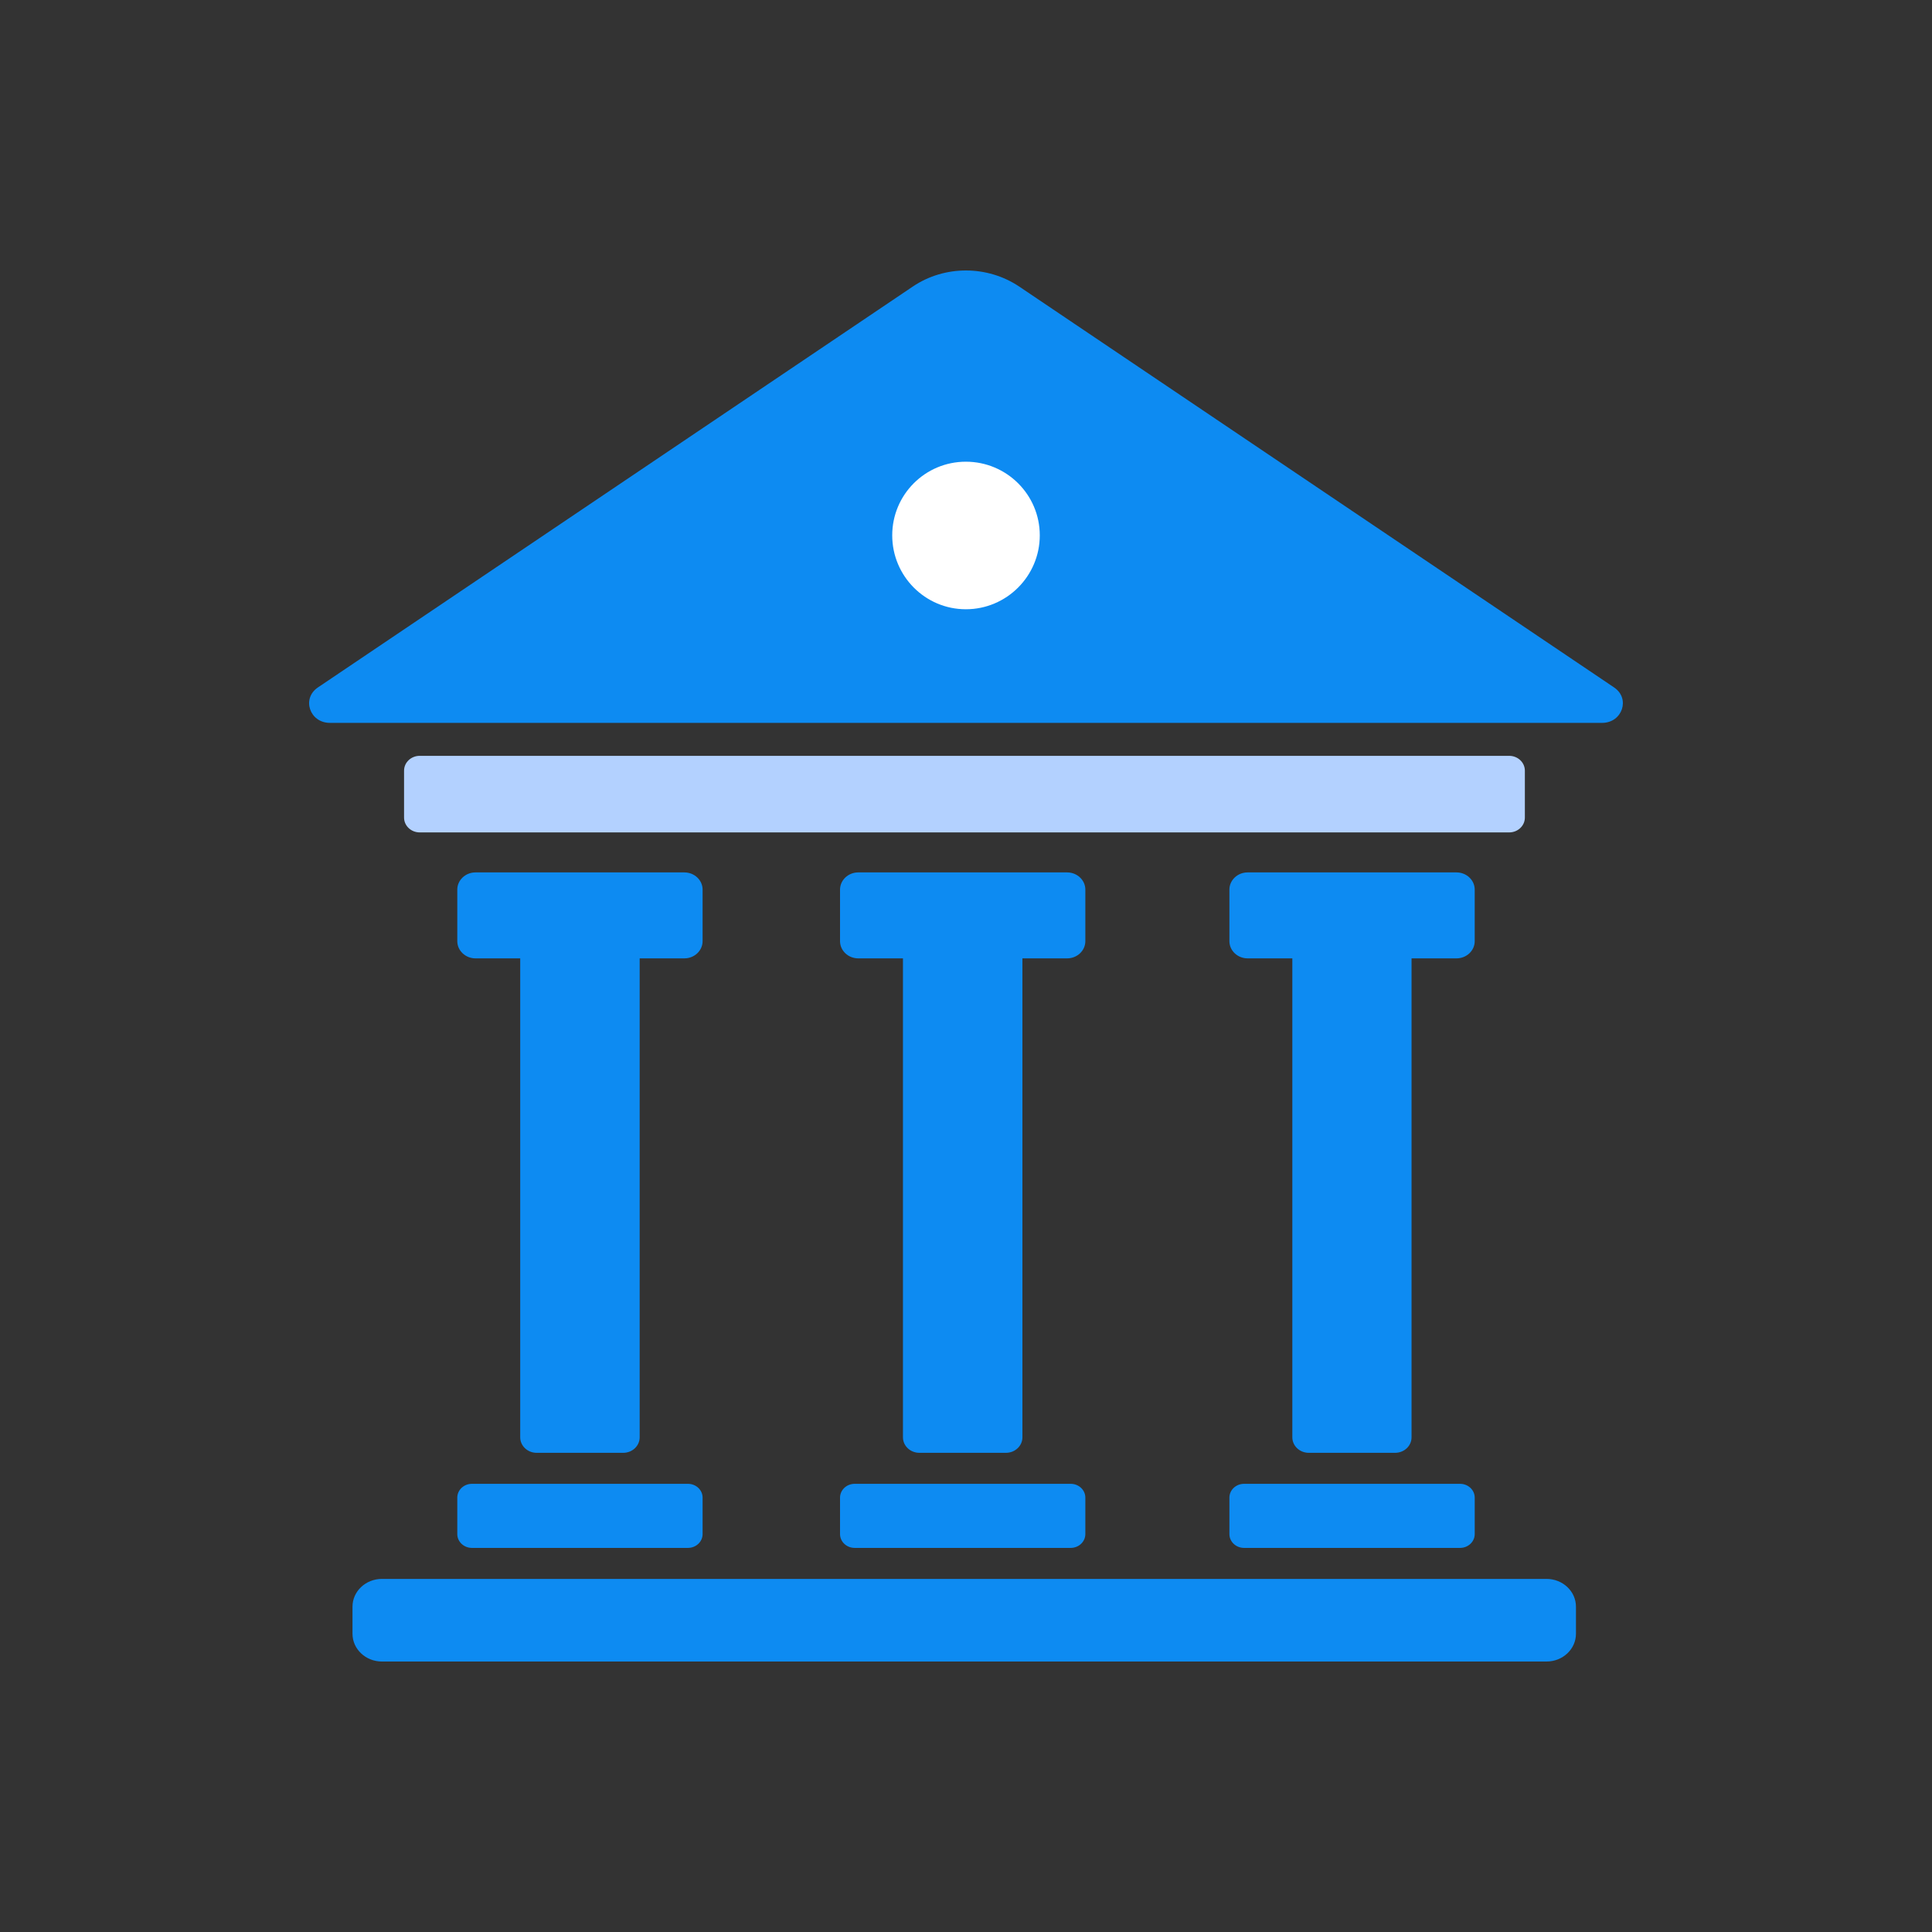 <?xml version="1.0" encoding="UTF-8"?>
<svg id="Layer_1" data-name="Layer 1" xmlns="http://www.w3.org/2000/svg" width="500" height="500" viewBox="0 0 500 500">
  <rect x="0" y="0" width="500" height="500" fill="#333333" stroke="none"/>
  <path d="M122.135,384.012c-2.093,0-3.79,1.602-3.79,3.577v9.429c0,1.976,1.697,3.577,3.79,3.577h55.906c2.093,0,3.79-1.602,3.79-3.577v-9.429c0-1.976-1.697-3.577-3.79-3.577h-55.906Z" style="fill: #0d8bf2;"/>
  <path d="M181.831,230.238c0-2.463-2.115-4.46-4.725-4.46h-54.036c-2.61,0-4.725,1.997-4.725,4.46v13.327c0,2.463,2.115,4.46,4.725,4.46h11.56v123.95c0,2.216,1.903,4.012,4.251,4.012h22.414c2.348,0,4.251-1.796,4.251-4.012v-123.95h11.56c2.61,0,4.725-1.997,4.725-4.46v-13.327Z" style="fill: #0d8bf2;"/>
  <path d="M321.959,384.012c-2.093,0-3.79,1.602-3.79,3.577v9.429c0,1.976,1.697,3.577,3.79,3.577h55.906c2.093,0,3.79-1.602,3.79-3.577v-9.429c0-1.976-1.697-3.577-3.79-3.577h-55.906Z" style="fill: #0d8bf2;"/>
  <path d="M381.654,230.238c0-2.463-2.115-4.46-4.725-4.46h-54.035c-2.61,0-4.725,1.997-4.725,4.46v13.327c0,2.463,2.115,4.46,4.725,4.46h11.56v123.95c0,2.216,1.903,4.012,4.251,4.012h22.353c2.348,0,4.251-1.796,4.251-4.012v-123.95h11.621c2.61,0,4.725-1.997,4.725-4.46v-13.327Z" style="fill: #0d8bf2;"/>
  <path d="M417.722,177.906l-153.972-103.759c-8.27-5.529-19.298-5.529-27.5,0l-153.972,103.759c-4.273,2.862-2.137,9.173,3.101,9.173h329.24c5.238,0,7.374-6.31,3.101-9.173Z" style="fill: #0d8bf2;"/>
  <path d="M394.633,211.595v-12.154c0-2.117-1.818-3.833-4.061-3.833H108.631c-2.243,0-4.061,1.716-4.061,3.833v12.154c0,2.117,1.818,3.833,4.061,3.833h281.941c2.243,0,4.061-1.716,4.061-3.833Z" style="fill: #b3d1ff;"/>
  <path d="M400.241,408.62H98.841c-4.206,0-7.616,3.218-7.616,7.188v7.003c0,3.97,3.41,7.189,7.616,7.189h301.4c4.206,0,7.616-3.219,7.616-7.189v-7.003c0-3.97-3.41-7.188-7.616-7.188Z" style="fill: #0d8bf2;"/>
  <path d="M249.968,157.675c-10.538,0-19.061-8.587-19.061-19.126s8.522-19.061,19.061-19.061,19.126,8.522,19.126,19.061-8.587,19.126-19.126,19.126Z" style="fill: #fff;"/>
  <g>
    <path d="M221.19,384.012c-2.093,0-3.79,1.602-3.79,3.577v9.429c0,1.976,1.697,3.577,3.79,3.577h55.906c2.093,0,3.79-1.602,3.79-3.577v-9.429c0-1.976-1.697-3.577-3.79-3.577h-55.906Z" style="fill: #0d8bf2;"/>
    <path d="M280.886,230.238c0-2.463-2.115-4.46-4.725-4.46h-54.036c-2.61,0-4.725,1.997-4.725,4.46v13.327c0,2.463,2.115,4.46,4.725,4.46h11.56v123.95c0,2.216,1.903,4.012,4.251,4.012h22.414c2.348,0,4.251-1.796,4.251-4.012v-123.95h11.56c2.61,0,4.725-1.997,4.725-4.46v-13.327Z" style="fill: #0d8bf2;"/>
  </g>
</svg>